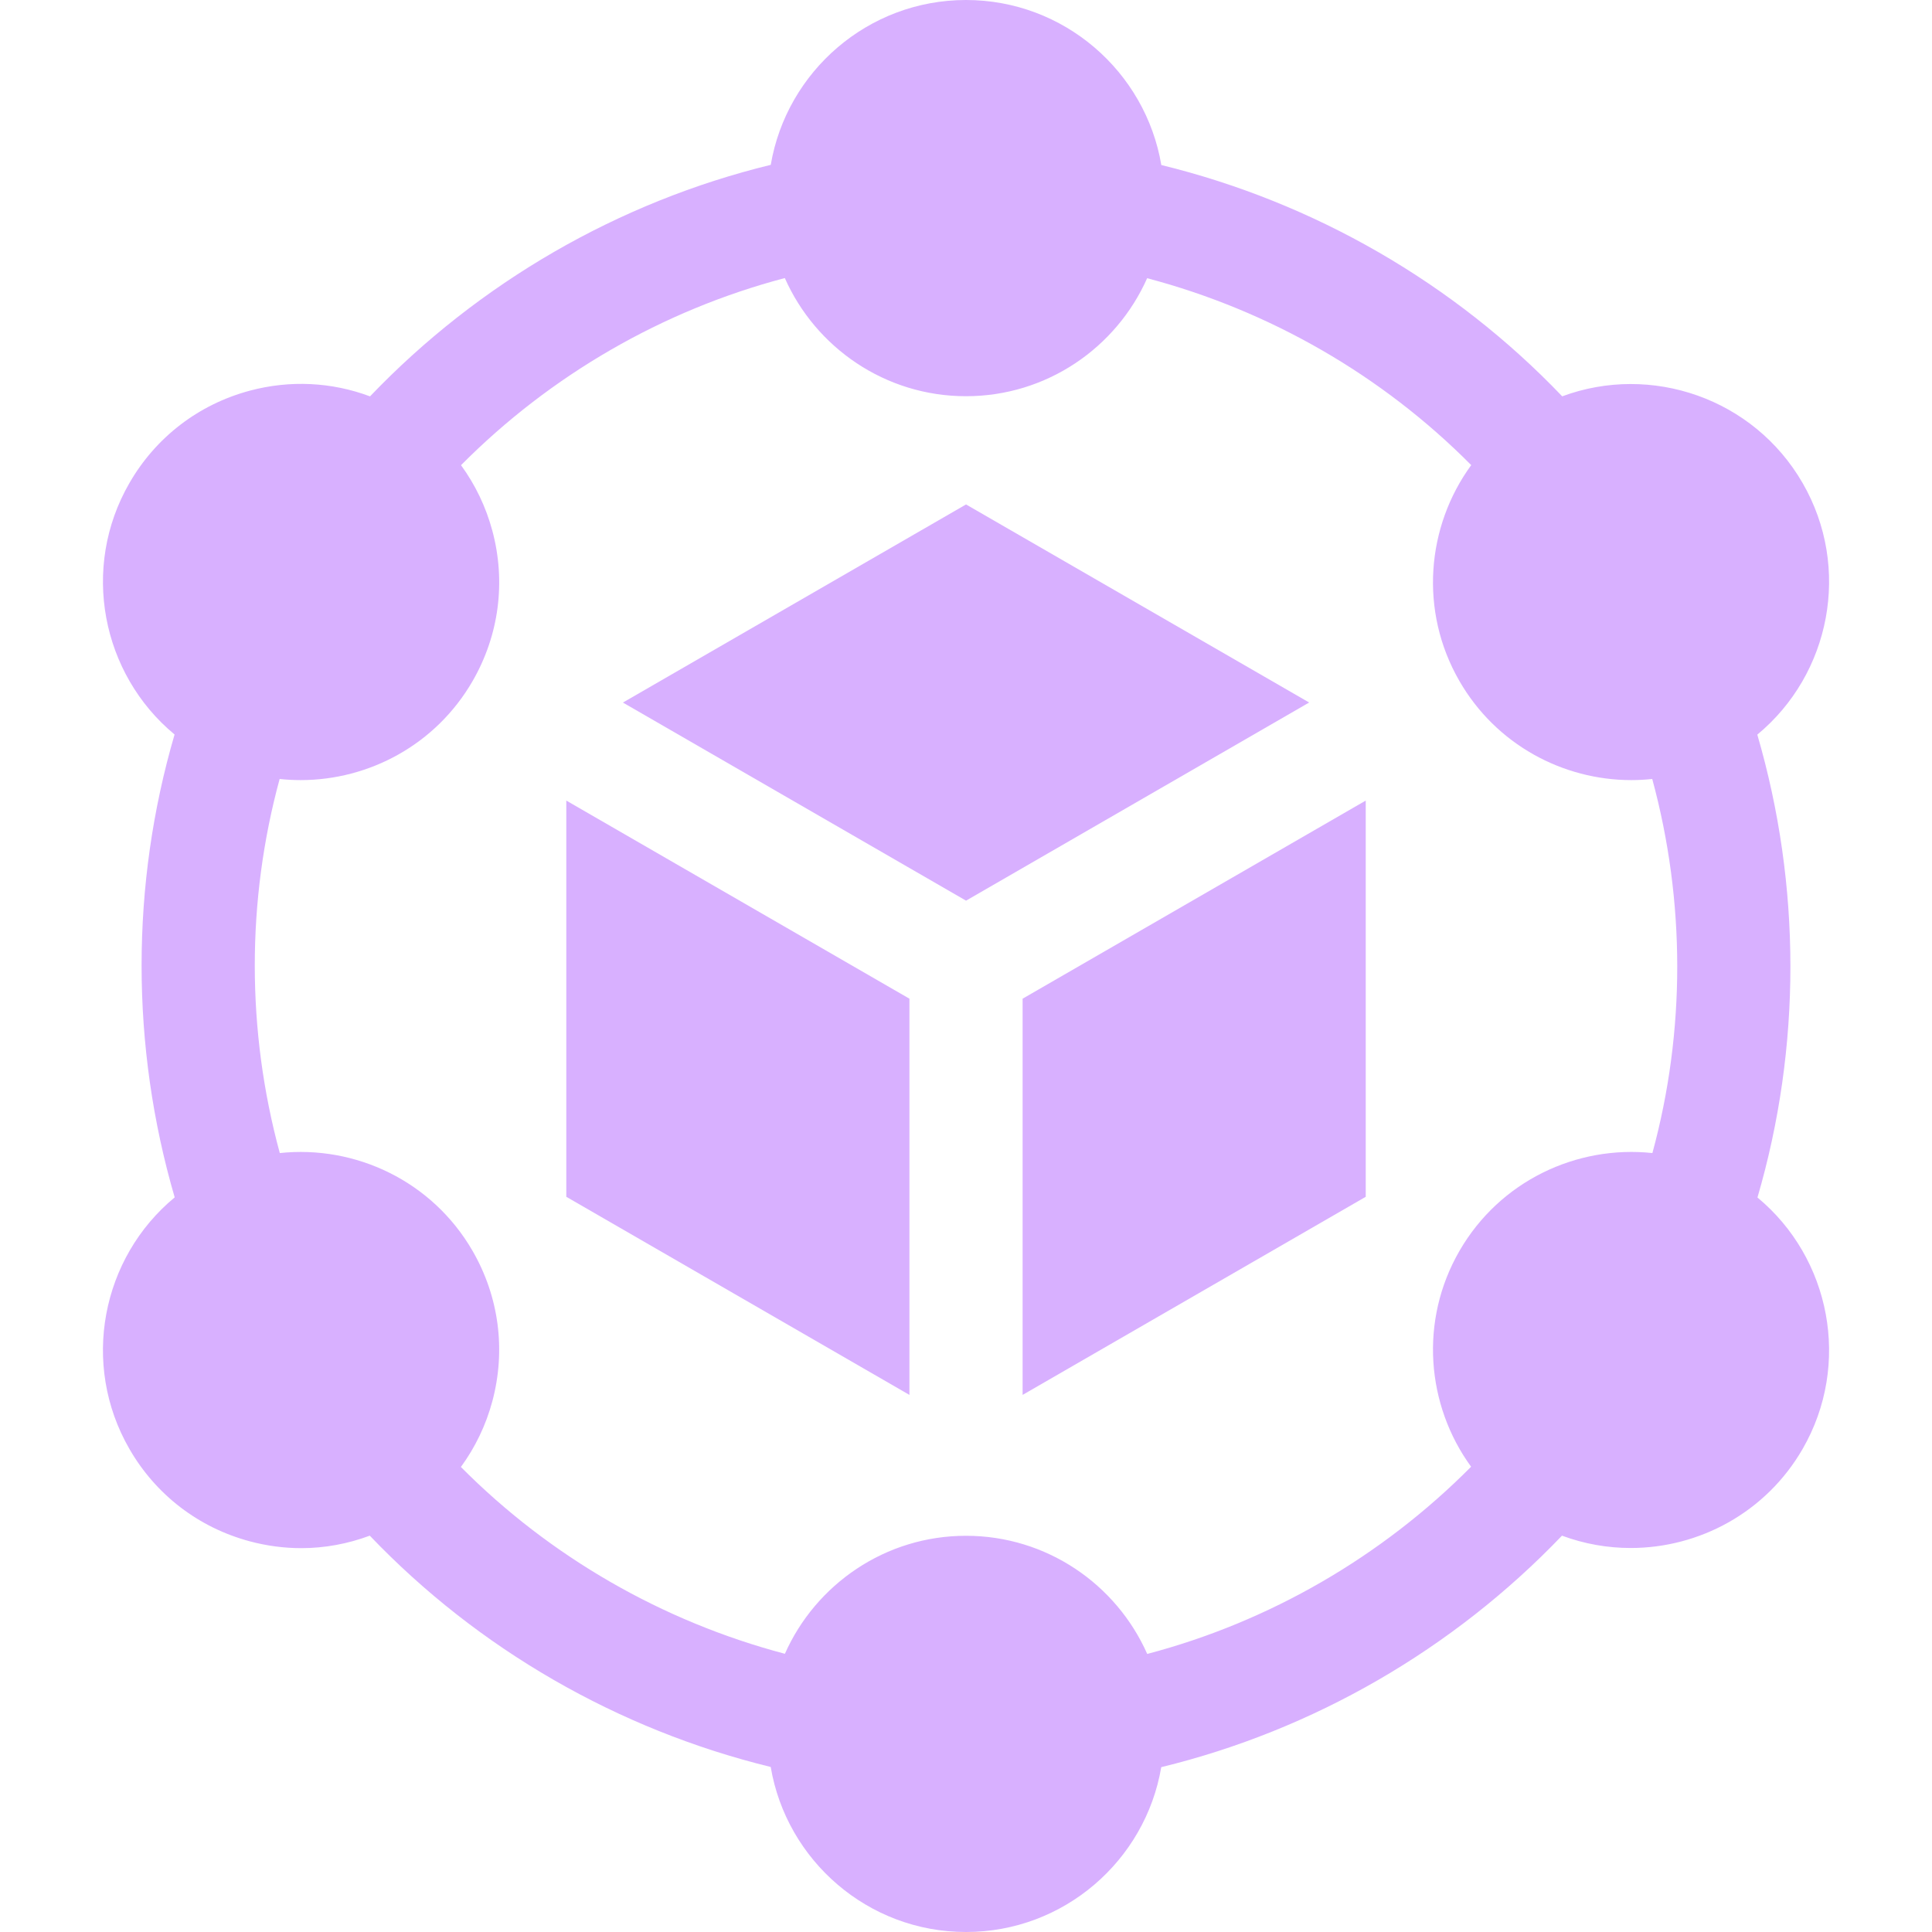 <svg width="50" height="50" viewBox="0 0 50 50" fill="none" xmlns="http://www.w3.org/2000/svg">
<path d="M26.465 25.846V36.1L35.345 30.973V20.719L26.465 25.846Z" fill="#D8B0FF"/>
<path d="M25.001 23.309L33.881 18.181L25.001 13.055L16.121 18.182L25.001 23.309Z" fill="#D8B0FF"/>
<path d="M23.536 25.846L14.656 20.719V30.973L23.536 36.1V25.846Z" fill="#D8B0FF"/>
<path d="M45.483 30.991C46.621 27.099 46.62 22.923 45.479 19.012C47.371 17.448 47.919 14.695 46.651 12.5C45.384 10.306 42.73 9.403 40.43 10.257C37.629 7.325 34.012 5.238 30.055 4.271C29.645 1.85 27.535 0 25 0C22.467 0 20.358 1.848 19.947 4.266C16.008 5.226 12.392 7.315 9.576 10.258C8.585 9.887 7.506 9.832 6.463 10.111C5.14 10.466 4.034 11.314 3.35 12.5C2.083 14.694 2.629 17.444 4.518 19.009C3.379 22.901 3.38 27.077 4.521 30.988C2.629 32.552 2.082 35.304 3.35 37.5C4.034 38.686 5.14 39.534 6.463 39.889C6.904 40.007 7.353 40.066 7.798 40.066C8.402 40.066 9 39.955 9.57 39.743C12.371 42.675 15.989 44.762 19.946 45.729C20.355 48.15 22.465 50 25 50C27.534 50 29.643 48.152 30.053 45.734C33.993 44.774 37.608 42.685 40.424 39.743C41.004 39.958 41.605 40.062 42.202 40.062C43.975 40.062 45.702 39.143 46.651 37.5C47.918 35.306 47.372 32.556 45.483 30.991ZM29.69 42.804C28.893 41.005 27.091 39.746 25 39.746C22.911 39.746 21.111 41.003 20.313 42.8C17.137 41.961 14.23 40.285 11.928 37.965C12.297 37.46 12.575 36.886 12.742 36.264C13.096 34.941 12.915 33.559 12.23 32.373C11.185 30.564 9.196 29.633 7.241 29.841C6.379 26.67 6.378 23.314 7.237 20.16C7.418 20.179 7.6 20.189 7.781 20.189C9.554 20.189 11.281 19.27 12.23 17.627C12.915 16.441 13.097 15.059 12.742 13.736C12.575 13.115 12.299 12.543 11.931 12.039C14.245 9.708 17.151 8.029 20.311 7.196C21.108 8.995 22.909 10.254 25 10.254C27.09 10.254 28.89 8.997 29.688 7.2C32.865 8.039 35.772 9.716 38.075 12.037C36.915 13.627 36.725 15.816 37.771 17.627C38.719 19.27 40.446 20.189 42.219 20.189C42.399 20.189 42.58 20.179 42.76 20.16C43.621 23.331 43.623 26.687 42.764 29.841C40.807 29.632 38.816 30.562 37.771 32.373C36.726 34.182 36.915 36.37 38.072 37.959C35.757 40.291 32.851 41.971 29.69 42.804Z" fill="#D8B0FF"/>
</svg>
